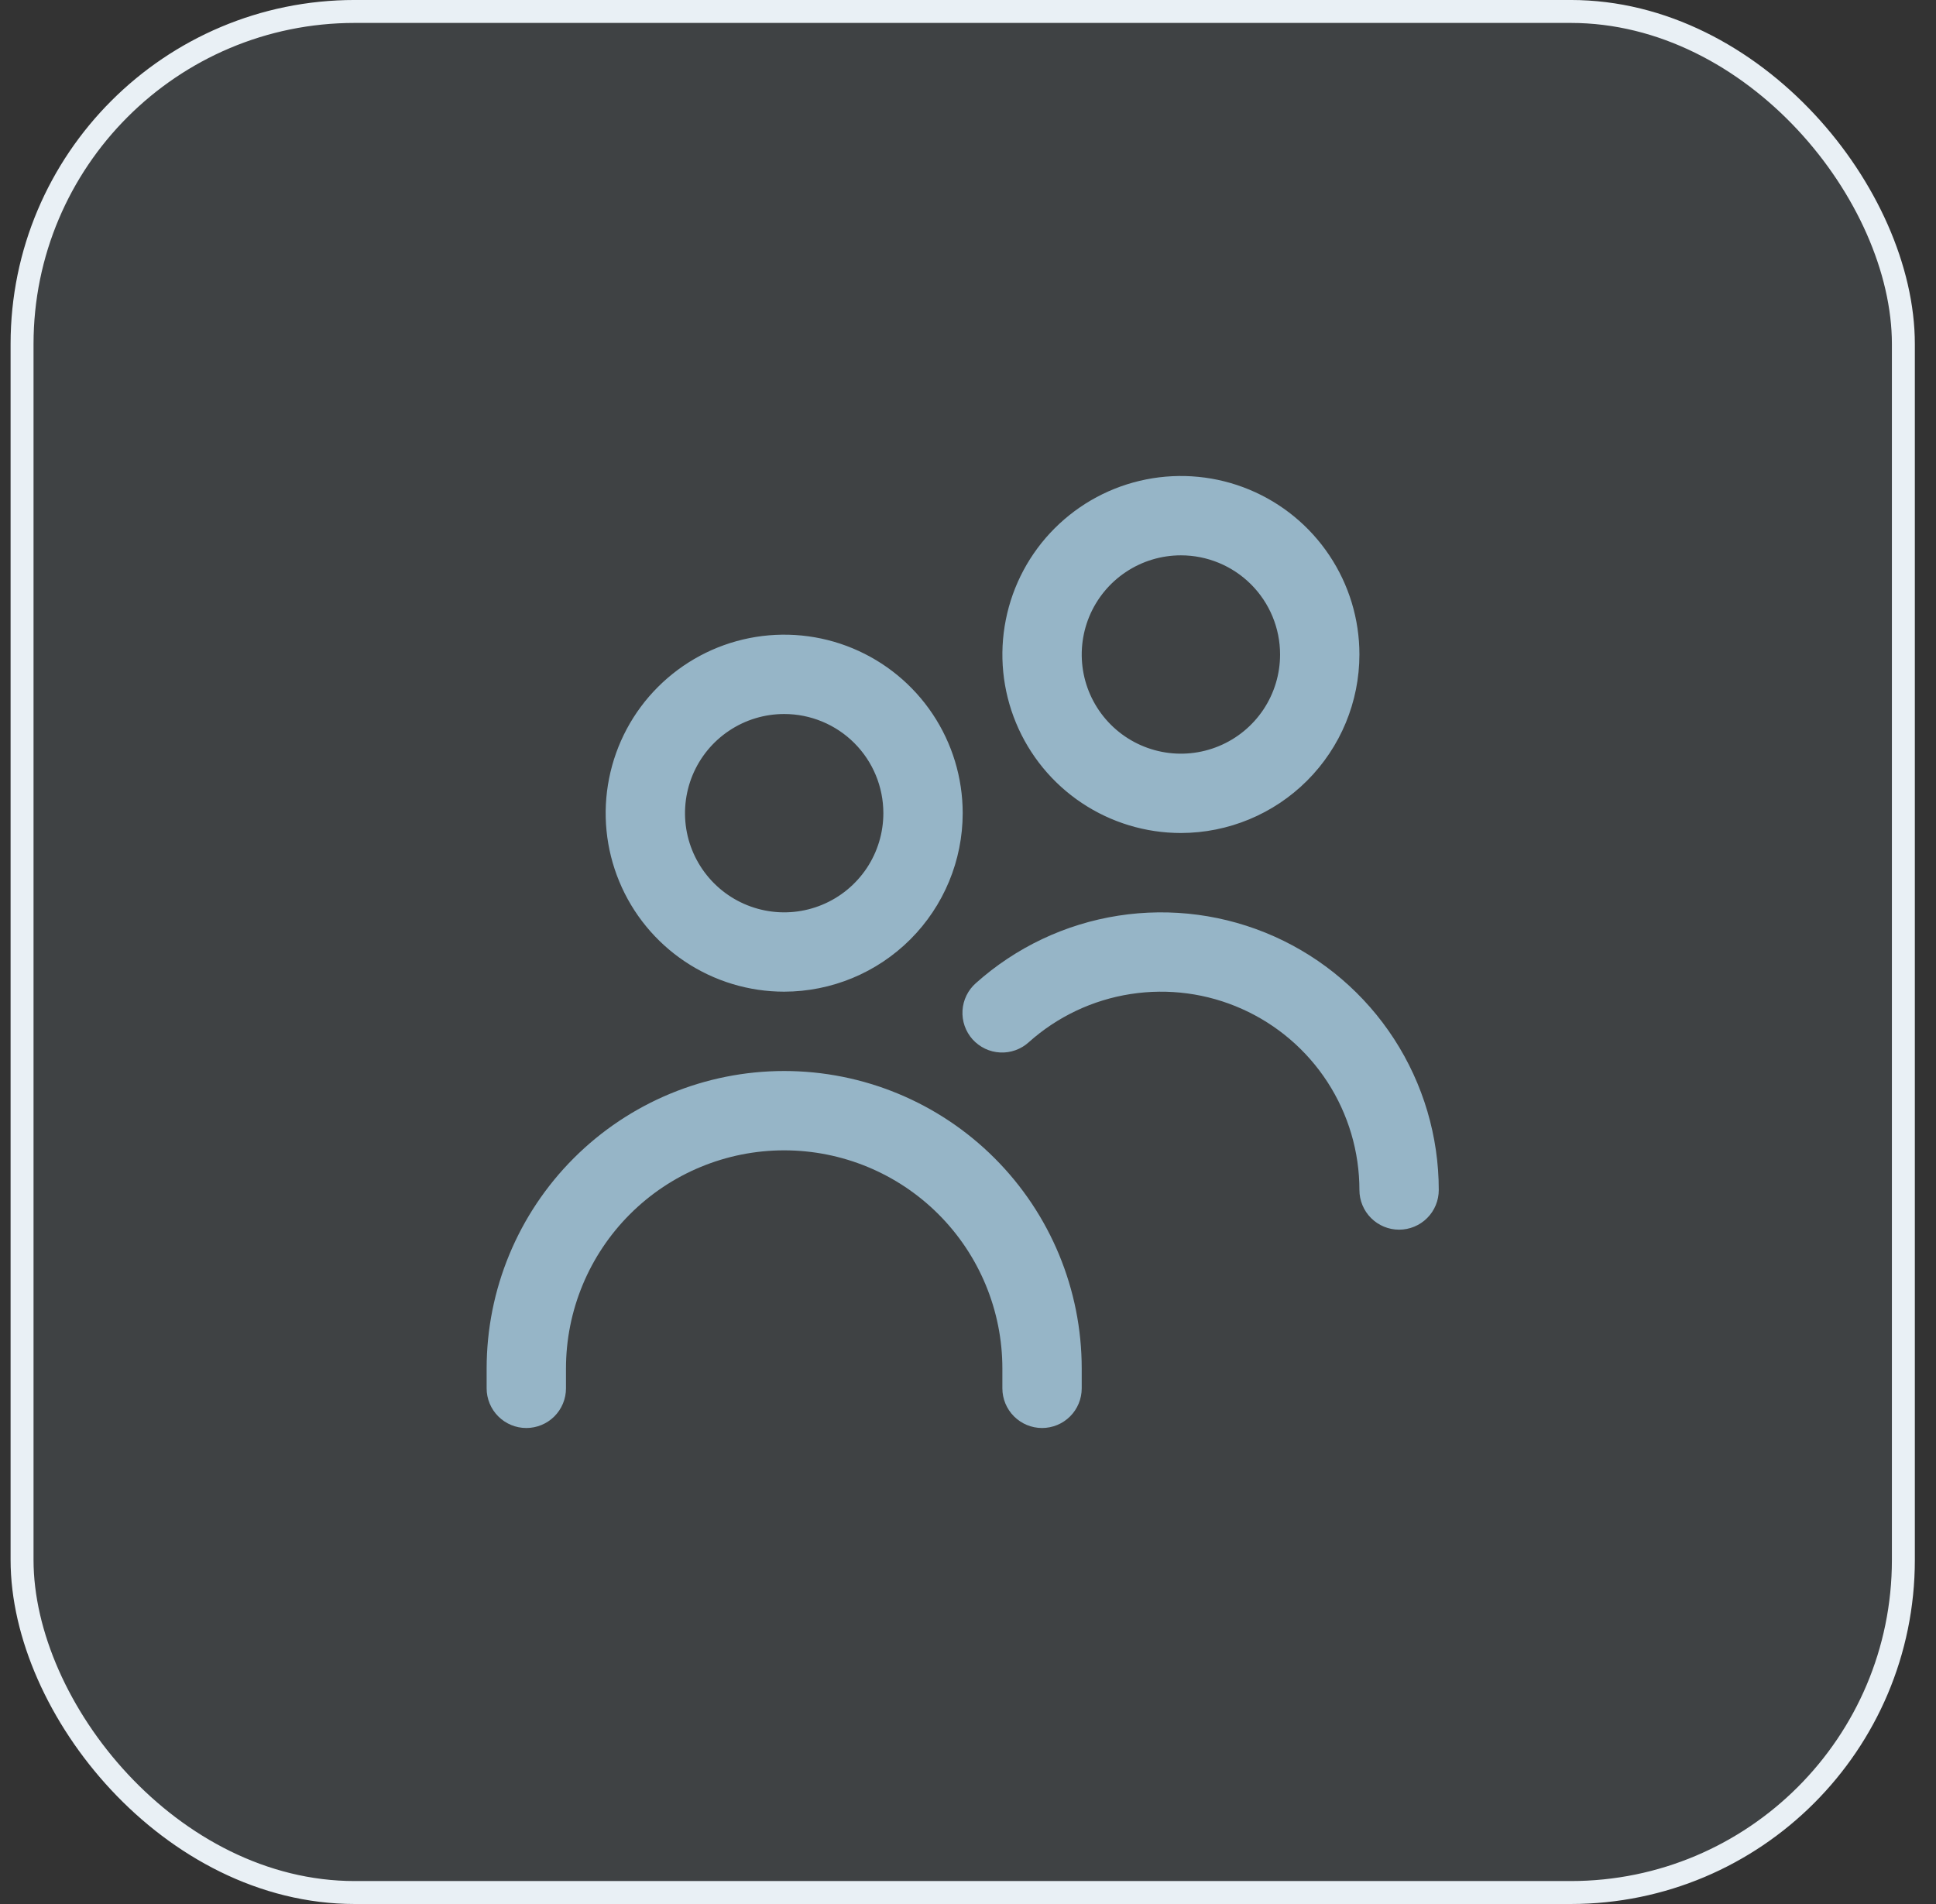 <svg width="61" height="60" viewBox="0 0 61 60" fill="none" xmlns="http://www.w3.org/2000/svg">
<rect x="0" y="0" width="61" height="60" fill="#333333" stroke="none"/>
<rect x="0.695" y="0.361" width="59.277" height="59.277" rx="10.482" fill="#96B5C7" fill-opacity="0.12"/>
<rect x="0.695" y="0.361" width="59.277" height="59.277" rx="10.482" stroke="#E9F0F5" stroke-width="0.723"/>
<g clip-path="url(#clip0_3761_182)">
<path d="M24.708 31.25C23.596 31.25 22.508 30.92 21.583 30.302C20.658 29.684 19.937 28.805 19.512 27.778C19.086 26.75 18.974 25.619 19.192 24.528C19.409 23.436 19.944 22.434 20.731 21.648C21.518 20.861 22.52 20.325 23.611 20.108C24.702 19.891 25.833 20.002 26.861 20.428C27.889 20.854 28.767 21.575 29.385 22.5C30.003 23.425 30.333 24.512 30.333 25.625C30.332 27.116 29.739 28.546 28.684 29.601C27.63 30.655 26.2 31.248 24.708 31.25ZM24.708 22.5C24.09 22.5 23.486 22.683 22.972 23.027C22.458 23.37 22.058 23.858 21.821 24.429C21.585 25 21.523 25.628 21.643 26.235C21.764 26.841 22.062 27.398 22.499 27.835C22.936 28.272 23.492 28.569 24.099 28.69C24.705 28.811 25.333 28.749 25.904 28.512C26.475 28.276 26.963 27.875 27.307 27.361C27.65 26.847 27.833 26.243 27.833 25.625C27.833 24.796 27.504 24.001 26.918 23.415C26.332 22.829 25.537 22.5 24.708 22.5ZM34.083 43.75V43.125C34.083 40.639 33.096 38.254 31.337 36.496C29.579 34.738 27.195 33.75 24.708 33.75C22.222 33.75 19.837 34.738 18.079 36.496C16.321 38.254 15.333 40.639 15.333 43.125L15.333 43.75C15.333 44.081 15.465 44.4 15.7 44.634C15.934 44.868 16.252 45 16.583 45C16.915 45 17.233 44.868 17.467 44.634C17.702 44.4 17.833 44.081 17.833 43.75V43.125C17.833 41.302 18.558 39.553 19.847 38.264C21.136 36.974 22.885 36.25 24.708 36.25C26.532 36.25 28.28 36.974 29.57 38.264C30.859 39.553 31.583 41.302 31.583 43.125V43.75C31.583 44.081 31.715 44.4 31.95 44.634C32.184 44.868 32.502 45 32.833 45C33.165 45 33.483 44.868 33.717 44.634C33.952 44.4 34.083 44.081 34.083 43.75ZM45.333 37.5C45.333 35.811 44.844 34.158 43.925 32.74C43.007 31.323 41.697 30.202 40.155 29.512C38.613 28.823 36.905 28.595 35.236 28.855C33.567 29.115 32.009 29.853 30.75 30.979C30.626 31.088 30.524 31.22 30.452 31.369C30.379 31.517 30.337 31.678 30.327 31.843C30.317 32.008 30.34 32.173 30.394 32.329C30.449 32.485 30.533 32.629 30.643 32.752C30.754 32.874 30.887 32.974 31.036 33.046C31.185 33.117 31.347 33.158 31.512 33.166C31.677 33.175 31.841 33.15 31.997 33.094C32.152 33.038 32.295 32.953 32.417 32.841C33.316 32.037 34.429 31.51 35.621 31.325C36.813 31.139 38.034 31.302 39.135 31.795C40.236 32.287 41.172 33.088 41.828 34.1C42.484 35.113 42.833 36.294 42.833 37.5C42.833 37.831 42.965 38.15 43.2 38.384C43.434 38.618 43.752 38.75 44.083 38.75C44.415 38.75 44.733 38.618 44.967 38.384C45.202 38.15 45.333 37.831 45.333 37.5ZM37.208 26.25C36.096 26.25 35.008 25.92 34.083 25.302C33.158 24.684 32.437 23.805 32.012 22.778C31.586 21.75 31.474 20.619 31.692 19.528C31.909 18.436 32.444 17.434 33.231 16.648C34.018 15.861 35.02 15.325 36.111 15.108C37.202 14.891 38.333 15.002 39.361 15.428C40.389 15.854 41.267 16.575 41.885 17.5C42.504 18.425 42.833 19.512 42.833 20.625C42.832 22.116 42.239 23.546 41.184 24.601C40.13 25.655 38.7 26.248 37.208 26.25ZM37.208 17.5C36.59 17.5 35.986 17.683 35.472 18.027C34.958 18.37 34.558 18.858 34.321 19.429C34.085 20 34.023 20.628 34.143 21.235C34.264 21.841 34.562 22.398 34.999 22.835C35.436 23.272 35.992 23.569 36.599 23.69C37.205 23.811 37.833 23.749 38.404 23.512C38.975 23.276 39.463 22.875 39.807 22.361C40.15 21.847 40.333 21.243 40.333 20.625C40.333 19.796 40.004 19.001 39.418 18.415C38.832 17.829 38.037 17.5 37.208 17.5Z" fill="#96B5C7"/>
</g>
<defs>
<clipPath id="clip0_3761_182">
<rect width="30" height="30" fill="white" transform="translate(15.333 15)"/>
</clipPath>
</defs>
</svg>
